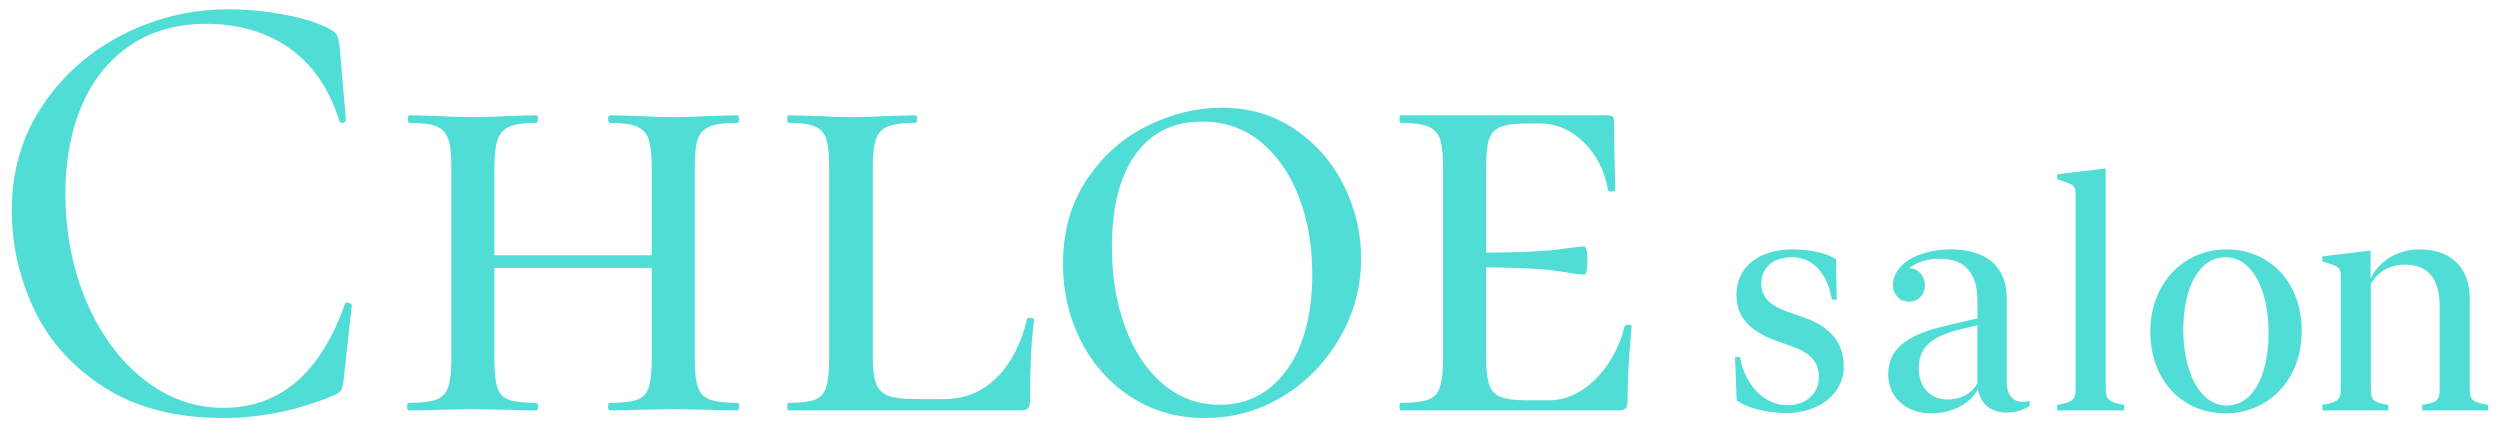 <svg width="196" height="33" viewBox="0 0 196 33" fill="none" xmlns="http://www.w3.org/2000/svg">
  <path d="M22.315 1.152C23.824 1.432 25.024 1.819 25.919 2.314C26.165 2.446 26.326 2.587 26.404 2.735C26.48 2.883 26.55 3.139 26.611 3.501L27.119 9.433C27.119 9.533 27.041 9.598 26.887 9.63C26.734 9.664 26.641 9.613 26.61 9.482C25.808 6.945 24.5 5.041 22.684 3.772C20.867 2.502 18.68 1.868 16.124 1.868C13.876 1.868 11.921 2.42 10.258 3.524C8.595 4.628 7.324 6.186 6.447 8.196C5.569 10.207 5.13 12.53 5.13 15.166C5.13 18.231 5.676 21.049 6.769 23.62C7.861 26.191 9.356 28.226 11.25 29.727C13.145 31.227 15.23 31.976 17.509 31.976C21.945 31.976 25.117 29.274 27.026 23.868C27.026 23.768 27.102 23.719 27.258 23.719C27.319 23.719 27.389 23.744 27.465 23.794C27.541 23.843 27.58 23.887 27.58 23.919L26.934 29.852C26.872 30.248 26.802 30.504 26.726 30.619C26.648 30.735 26.473 30.859 26.195 30.988C23.361 32.175 20.467 32.769 17.509 32.769C13.784 32.769 10.672 31.971 8.178 30.371C5.684 28.773 3.85 26.737 2.68 24.264C1.51 21.791 0.924 19.205 0.924 16.501C0.924 13.437 1.717 10.708 3.304 8.32C4.889 5.931 6.984 4.068 9.587 2.733C12.189 1.398 14.969 0.731 17.926 0.731C19.343 0.731 20.806 0.872 22.315 1.152ZM35.134 10.868C34.963 10.406 34.656 10.085 34.209 9.904C33.763 9.724 33.061 9.632 32.108 9.632C32.015 9.632 31.969 9.533 31.969 9.336C31.969 9.138 32.015 9.039 32.108 9.039L34.187 9.088C35.358 9.153 36.313 9.187 37.052 9.187C37.791 9.187 38.776 9.155 40.008 9.088L42.041 9.039C42.134 9.039 42.18 9.138 42.18 9.336C42.18 9.533 42.134 9.632 42.041 9.632C41.085 9.632 40.385 9.732 39.939 9.929C39.493 10.126 39.184 10.466 39.015 10.943C38.845 11.422 38.761 12.154 38.761 13.144V28.174C38.761 29.163 38.837 29.895 38.993 30.374C39.147 30.853 39.447 31.174 39.893 31.338C40.339 31.503 41.054 31.585 42.041 31.585C42.134 31.585 42.18 31.685 42.18 31.882C42.18 32.079 42.134 32.179 42.041 32.179C41.147 32.179 40.454 32.162 39.961 32.13L37.05 32.081L34.185 32.13C33.661 32.164 32.939 32.179 32.015 32.179C31.954 32.179 31.922 32.079 31.922 31.882C31.922 31.685 31.952 31.585 32.015 31.585C33 31.585 33.724 31.503 34.185 31.338C34.648 31.172 34.963 30.851 35.132 30.374C35.3 29.897 35.385 29.163 35.385 28.174V13.044C35.385 12.055 35.3 11.33 35.132 10.87L35.134 10.868ZM36.958 20.015H52.619V21.004H36.958V20.015ZM50.863 10.943C50.709 10.466 50.402 10.128 49.939 9.929C49.478 9.732 48.769 9.632 47.815 9.632C47.722 9.632 47.676 9.533 47.676 9.336C47.676 9.138 47.722 9.039 47.815 9.039L49.895 9.088C51.065 9.153 52.05 9.187 52.85 9.187C53.558 9.187 54.498 9.155 55.669 9.088L57.841 9.039C57.902 9.039 57.934 9.138 57.934 9.336C57.934 9.533 57.902 9.632 57.841 9.632C56.856 9.632 56.132 9.724 55.669 9.904C55.208 10.087 54.891 10.408 54.722 10.868C54.552 11.33 54.469 12.055 54.469 13.042V28.172C54.469 29.161 54.554 29.894 54.722 30.372C54.891 30.851 55.208 31.172 55.669 31.336C56.132 31.501 56.854 31.584 57.841 31.584C57.902 31.584 57.934 31.683 57.934 31.88C57.934 32.078 57.902 32.177 57.841 32.177C56.917 32.177 56.193 32.16 55.669 32.128L52.85 32.079L49.895 32.128C49.402 32.162 48.709 32.177 47.815 32.177C47.722 32.177 47.676 32.078 47.676 31.88C47.676 31.683 47.722 31.584 47.815 31.584C48.8 31.584 49.517 31.501 49.963 31.336C50.41 31.171 50.709 30.849 50.863 30.372C51.017 29.895 51.095 29.161 51.095 28.172V13.142C51.095 12.152 51.017 11.42 50.863 10.941V10.943ZM68.672 30.051C68.841 30.513 69.158 30.834 69.619 31.015C70.082 31.197 70.789 31.287 71.745 31.287H74.008C75.639 31.287 77.017 30.727 78.143 29.606C79.267 28.487 80.059 26.953 80.522 25.008C80.522 24.942 80.615 24.918 80.8 24.933C80.985 24.949 81.078 24.991 81.078 25.056C80.861 26.639 80.754 28.765 80.754 31.435C80.754 31.7 80.7 31.888 80.593 32.004C80.485 32.121 80.293 32.177 80.015 32.177H61.813C61.752 32.177 61.721 32.078 61.721 31.88C61.721 31.683 61.75 31.584 61.813 31.584C62.767 31.584 63.461 31.501 63.893 31.336C64.324 31.171 64.617 30.849 64.771 30.372C64.924 29.895 65.002 29.161 65.002 28.172V13.042C65.002 12.053 64.924 11.328 64.771 10.868C64.617 10.406 64.315 10.085 63.871 9.904C63.424 9.724 62.739 9.632 61.815 9.632C61.754 9.632 61.722 9.533 61.722 9.336C61.722 9.138 61.752 9.039 61.815 9.039L63.941 9.088C65.172 9.153 66.128 9.187 66.806 9.187C67.545 9.187 68.53 9.155 69.763 9.088L71.796 9.039C71.858 9.039 71.889 9.138 71.889 9.336C71.889 9.533 71.858 9.632 71.796 9.632C70.811 9.632 70.087 9.724 69.624 9.904C69.163 10.087 68.847 10.415 68.678 10.894C68.508 11.373 68.424 12.105 68.424 13.095V27.976C68.424 28.9 68.51 29.591 68.678 30.053L68.672 30.051ZM88.698 31.139C87.004 30.051 85.687 28.585 84.748 26.739C83.808 24.893 83.339 22.882 83.339 20.707C83.339 18.171 83.954 15.97 85.187 14.107C86.419 12.246 87.996 10.836 89.922 9.88C91.847 8.924 93.809 8.445 95.813 8.445C97.969 8.445 99.878 9.014 101.541 10.15C103.204 11.288 104.482 12.762 105.374 14.575C106.267 16.389 106.713 18.283 106.713 20.261C106.713 22.469 106.16 24.538 105.05 26.465C103.941 28.391 102.456 29.925 100.593 31.064C98.73 32.201 96.689 32.769 94.472 32.769C92.256 32.769 90.391 32.224 88.698 31.137V31.139ZM100.895 28.988C102.219 27.16 102.882 24.645 102.882 21.449C102.882 19.275 102.535 17.28 101.843 15.466C101.15 13.654 100.158 12.212 98.863 11.14C97.571 10.07 96.03 9.533 94.243 9.533C91.995 9.533 90.254 10.391 89.022 12.103C87.791 13.818 87.174 16.24 87.174 19.37C87.174 21.678 87.521 23.77 88.213 25.65C88.906 27.529 89.891 29.011 91.169 30.1C92.447 31.187 93.934 31.732 95.626 31.732C97.813 31.732 99.567 30.817 100.893 28.988H100.895ZM109.717 31.88C109.717 31.683 109.747 31.584 109.81 31.584C110.795 31.584 111.511 31.501 111.958 31.336C112.404 31.171 112.711 30.849 112.882 30.372C113.05 29.895 113.135 29.161 113.135 28.172V13.042C113.135 12.053 113.05 11.328 112.882 10.868C112.711 10.406 112.397 10.085 111.935 9.904C111.474 9.724 110.765 9.632 109.811 9.632C109.748 9.632 109.719 9.533 109.719 9.336C109.719 9.138 109.748 9.039 109.811 9.039H126.072C126.38 9.039 126.534 9.17 126.534 9.435L126.58 12.5C126.61 13.127 126.626 13.917 126.626 14.873C126.626 14.973 126.534 15.021 126.348 15.021C126.163 15.021 126.071 14.973 126.071 14.873C125.793 13.358 125.154 12.113 124.154 11.14C123.152 10.167 122.006 9.681 120.713 9.681H119.697C118.772 9.681 118.087 9.773 117.641 9.953C117.195 10.135 116.895 10.457 116.741 10.917C116.587 11.379 116.51 12.103 116.51 13.093V27.974C116.51 28.93 116.585 29.648 116.741 30.125C116.895 30.603 117.195 30.932 117.641 31.114C118.087 31.296 118.772 31.387 119.697 31.387H121.406C122.73 31.387 123.947 30.842 125.056 29.755C126.165 28.667 126.934 27.284 127.365 25.601C127.395 25.502 127.495 25.453 127.665 25.453C127.835 25.453 127.919 25.502 127.919 25.601C127.702 27.974 127.595 29.92 127.595 31.435C127.595 31.7 127.548 31.888 127.456 32.004C127.363 32.121 127.178 32.177 126.902 32.177H109.81C109.747 32.177 109.717 32.078 109.717 31.88ZM122.097 21.25C120.834 21.053 118.493 20.953 115.074 20.953V19.816C118.461 19.816 120.787 19.733 122.05 19.568C123.313 19.402 124.021 19.32 124.174 19.32C124.36 19.32 124.452 19.682 124.452 20.407C124.452 21.132 124.36 21.545 124.174 21.545C124.05 21.545 123.358 21.445 122.095 21.248L122.097 21.25ZM140.493 19.553C142.158 19.553 143.391 19.938 143.941 20.334L144 23.487H143.617C143.258 21.32 142.035 20.167 140.504 20.167C138.972 20.167 138.085 21.012 138.085 22.23C138.085 23.449 138.935 24.026 140.408 24.538L141.317 24.846C143.376 25.55 144.55 26.743 144.55 28.729C144.55 31.049 142.359 32.382 140.132 32.382C138.419 32.382 136.922 31.959 136.156 31.383L136.024 27.986H136.408C136.874 30.459 138.515 31.768 140.121 31.768C141.63 31.768 142.6 30.832 142.6 29.576C142.6 28.32 141.906 27.64 140.337 27.103L139.428 26.782C137.345 26.065 136.135 24.976 136.135 23.117C136.135 20.822 138.028 19.555 140.495 19.555L140.493 19.553ZM148.037 29.332C148.037 27.436 149.343 26.283 152.6 25.526L155.032 24.962V23.616C155.032 21.181 153.858 20.283 152.061 20.283C151.115 20.283 150.265 20.552 149.667 21.04H149.726C150.361 21.04 150.911 21.603 150.911 22.36C150.911 23.117 150.359 23.654 149.654 23.654C148.948 23.654 148.408 23.09 148.408 22.334C148.408 20.745 150.347 19.553 152.934 19.553C155.521 19.553 157.328 20.719 157.328 23.372V29.909C157.328 31.037 157.867 31.51 158.597 31.51C158.8 31.51 158.98 31.473 159.122 31.42V31.818C158.752 32.1 158.093 32.344 157.302 32.344C156.128 32.344 155.278 31.704 155.063 30.511C154.524 31.587 153.111 32.408 151.387 32.408C149.471 32.408 148.035 31.178 148.035 29.332H148.037ZM152.684 31.319C153.726 31.319 154.528 30.896 155.03 30.063V25.5L153.748 25.808C151.21 26.41 150.432 27.359 150.432 28.896C150.432 30.434 151.413 31.319 152.684 31.319ZM165.089 30.434C165.089 31.319 165.293 31.537 166.537 31.741V32.177H161.28V31.741C162.526 31.537 162.728 31.319 162.728 30.434V15.337C162.728 14.657 162.645 14.516 161.985 14.285L161.278 14.054V13.669L165.085 13.207V30.433L165.089 30.434ZM168.585 25.999C168.585 22.193 171.221 19.553 174.561 19.553C177.902 19.553 180.452 22.078 180.452 25.948C180.452 29.819 177.806 32.408 174.476 32.408C171.147 32.408 168.585 29.882 168.585 25.999ZM177.854 26.089C177.854 22.551 176.489 20.169 174.478 20.169C172.467 20.169 171.172 22.424 171.172 25.858C171.172 29.293 172.537 31.792 174.561 31.792C176.585 31.792 177.854 29.537 177.854 26.089ZM185.856 21.821C186.515 20.488 187.928 19.553 189.687 19.553C191.998 19.553 193.626 20.809 193.626 23.423V30.434C193.626 31.319 193.793 31.537 195.074 31.741V32.177H189.902V31.741C191.111 31.561 191.267 31.343 191.267 30.511V23.948C191.267 21.795 190.272 20.745 188.572 20.745C187.315 20.745 186.382 21.348 185.878 22.257V30.511C185.878 31.345 186.022 31.55 187.243 31.741V32.177H182.071V31.741C183.317 31.537 183.519 31.319 183.519 30.434V21.77C183.519 21.09 183.435 20.95 182.776 20.719L182.069 20.488V20.103L185.852 19.641V21.819L185.856 21.821Z" fill="#50DDD5"/>
</svg>
